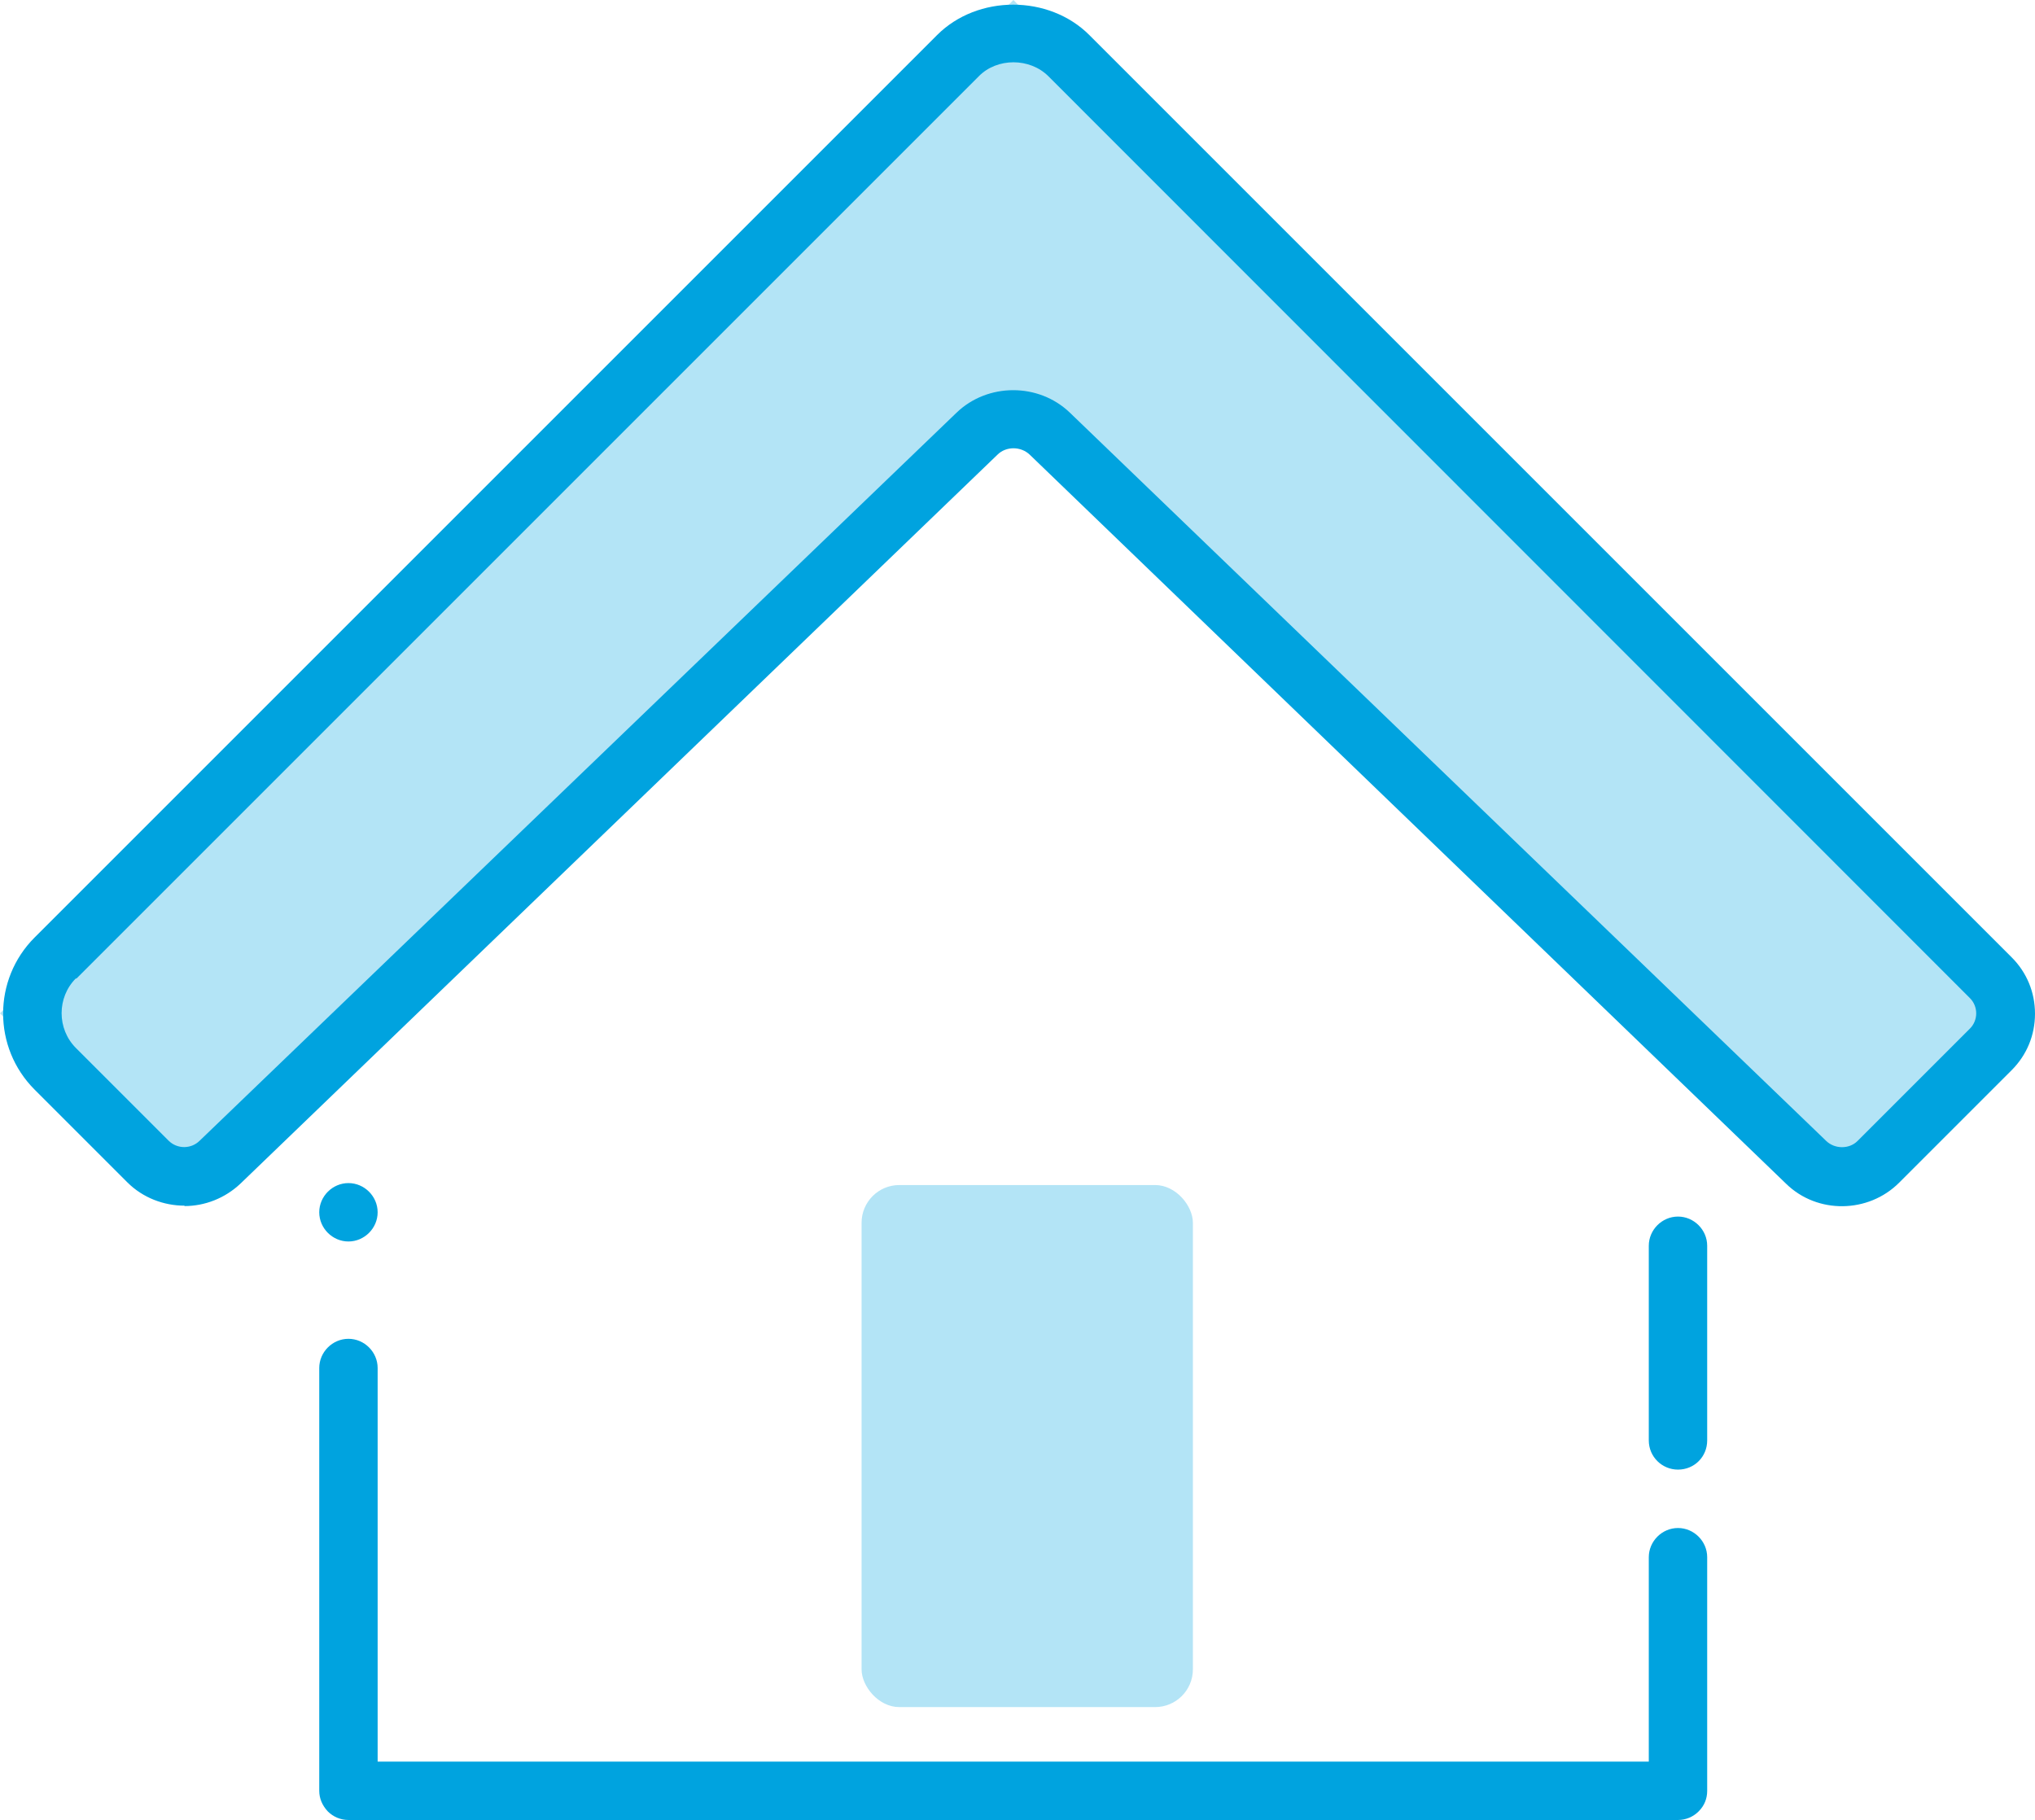 <?xml version="1.0" encoding="UTF-8"?>
<svg id="Layer_2" data-name="Layer 2" xmlns="http://www.w3.org/2000/svg" viewBox="0 0 52.27 46.75">
  <defs>
    <style>
      .cls-1 {
        opacity: .15;
      }

      .cls-1, .cls-2, .cls-3 {
        stroke-width: 0px;
      }

      .cls-1, .cls-3 {
        fill: #00a3df;
      }

      .cls-2 {
        fill: #b3e4f6;
      }
    </style>
  </defs>
  <g id="Layer_1-2" data-name="Layer 1">
    <g>
      <rect class="cls-2" x="22.13" y="30.44" width="8.51" height="13.41" rx=".97" ry=".97"/>
      <polyline id="_Path_roofFill" data-name="&amp;lt;Path&amp;gt; roofFill" class="cls-2" points="26.03 0 36.55 10.52 44.96 18.93 52.06 26.03 47.34 30.76 26.03 10.24 4.73 30.76 0 26.03"/>
      <line id="_Path_roofFill-2" data-name="&amp;lt;Path&amp;gt; roofFill" class="cls-1" y1="26.03" x2="26.03"/>
      <path class="cls-3" d="m43.1,46.75H8.95c-.2,0-.39-.08-.53-.22-.14-.15-.22-.33-.22-.53v-10.86c0-.41.34-.75.75-.75s.75.34.75.75v10.11h32.65v-5.25c0-.41.34-.75.75-.75s.75.34.75.75v6c0,.2-.07.38-.22.53-.14.14-.33.22-.53.22Zm0-9c-.41,0-.75-.33-.75-.75v-5c0-.41.34-.75.75-.75s.75.34.75.75v5c0,.42-.33.75-.75.75Zm-34.15-5.86c-.41,0-.75-.34-.75-.75s.34-.75.75-.75.75.34.75.75-.34.75-.75.75Z"/>
      <path class="cls-3" d="m4.74,30.97c-.53,0-1.07-.2-1.47-.6l-2.38-2.38c-1.08-1.08-1.08-2.83,0-3.91h0L24.07.9c1.04-1.04,2.87-1.04,3.91,0l23.69,23.69c.39.39.6.9.6,1.45s-.21,1.06-.6,1.45l-2.89,2.89c-.79.79-2.1.81-2.9.03L26.45,11.68c-.23-.22-.61-.22-.83,0L6.18,30.4c-.4.38-.92.58-1.44.58Zm-2.79-5.84c-.49.49-.49,1.3,0,1.79l2.38,2.38c.22.22.58.22.8,0L24.57,10.6c.8-.77,2.11-.77,2.91,0l19.43,18.71c.22.21.59.21.8,0l2.89-2.89c.1-.1.16-.24.16-.39s-.06-.29-.16-.39L26.93,1.96c-.48-.48-1.32-.48-1.79,0L1.96,25.14Z"/>
    </g>
  </g>
</svg>